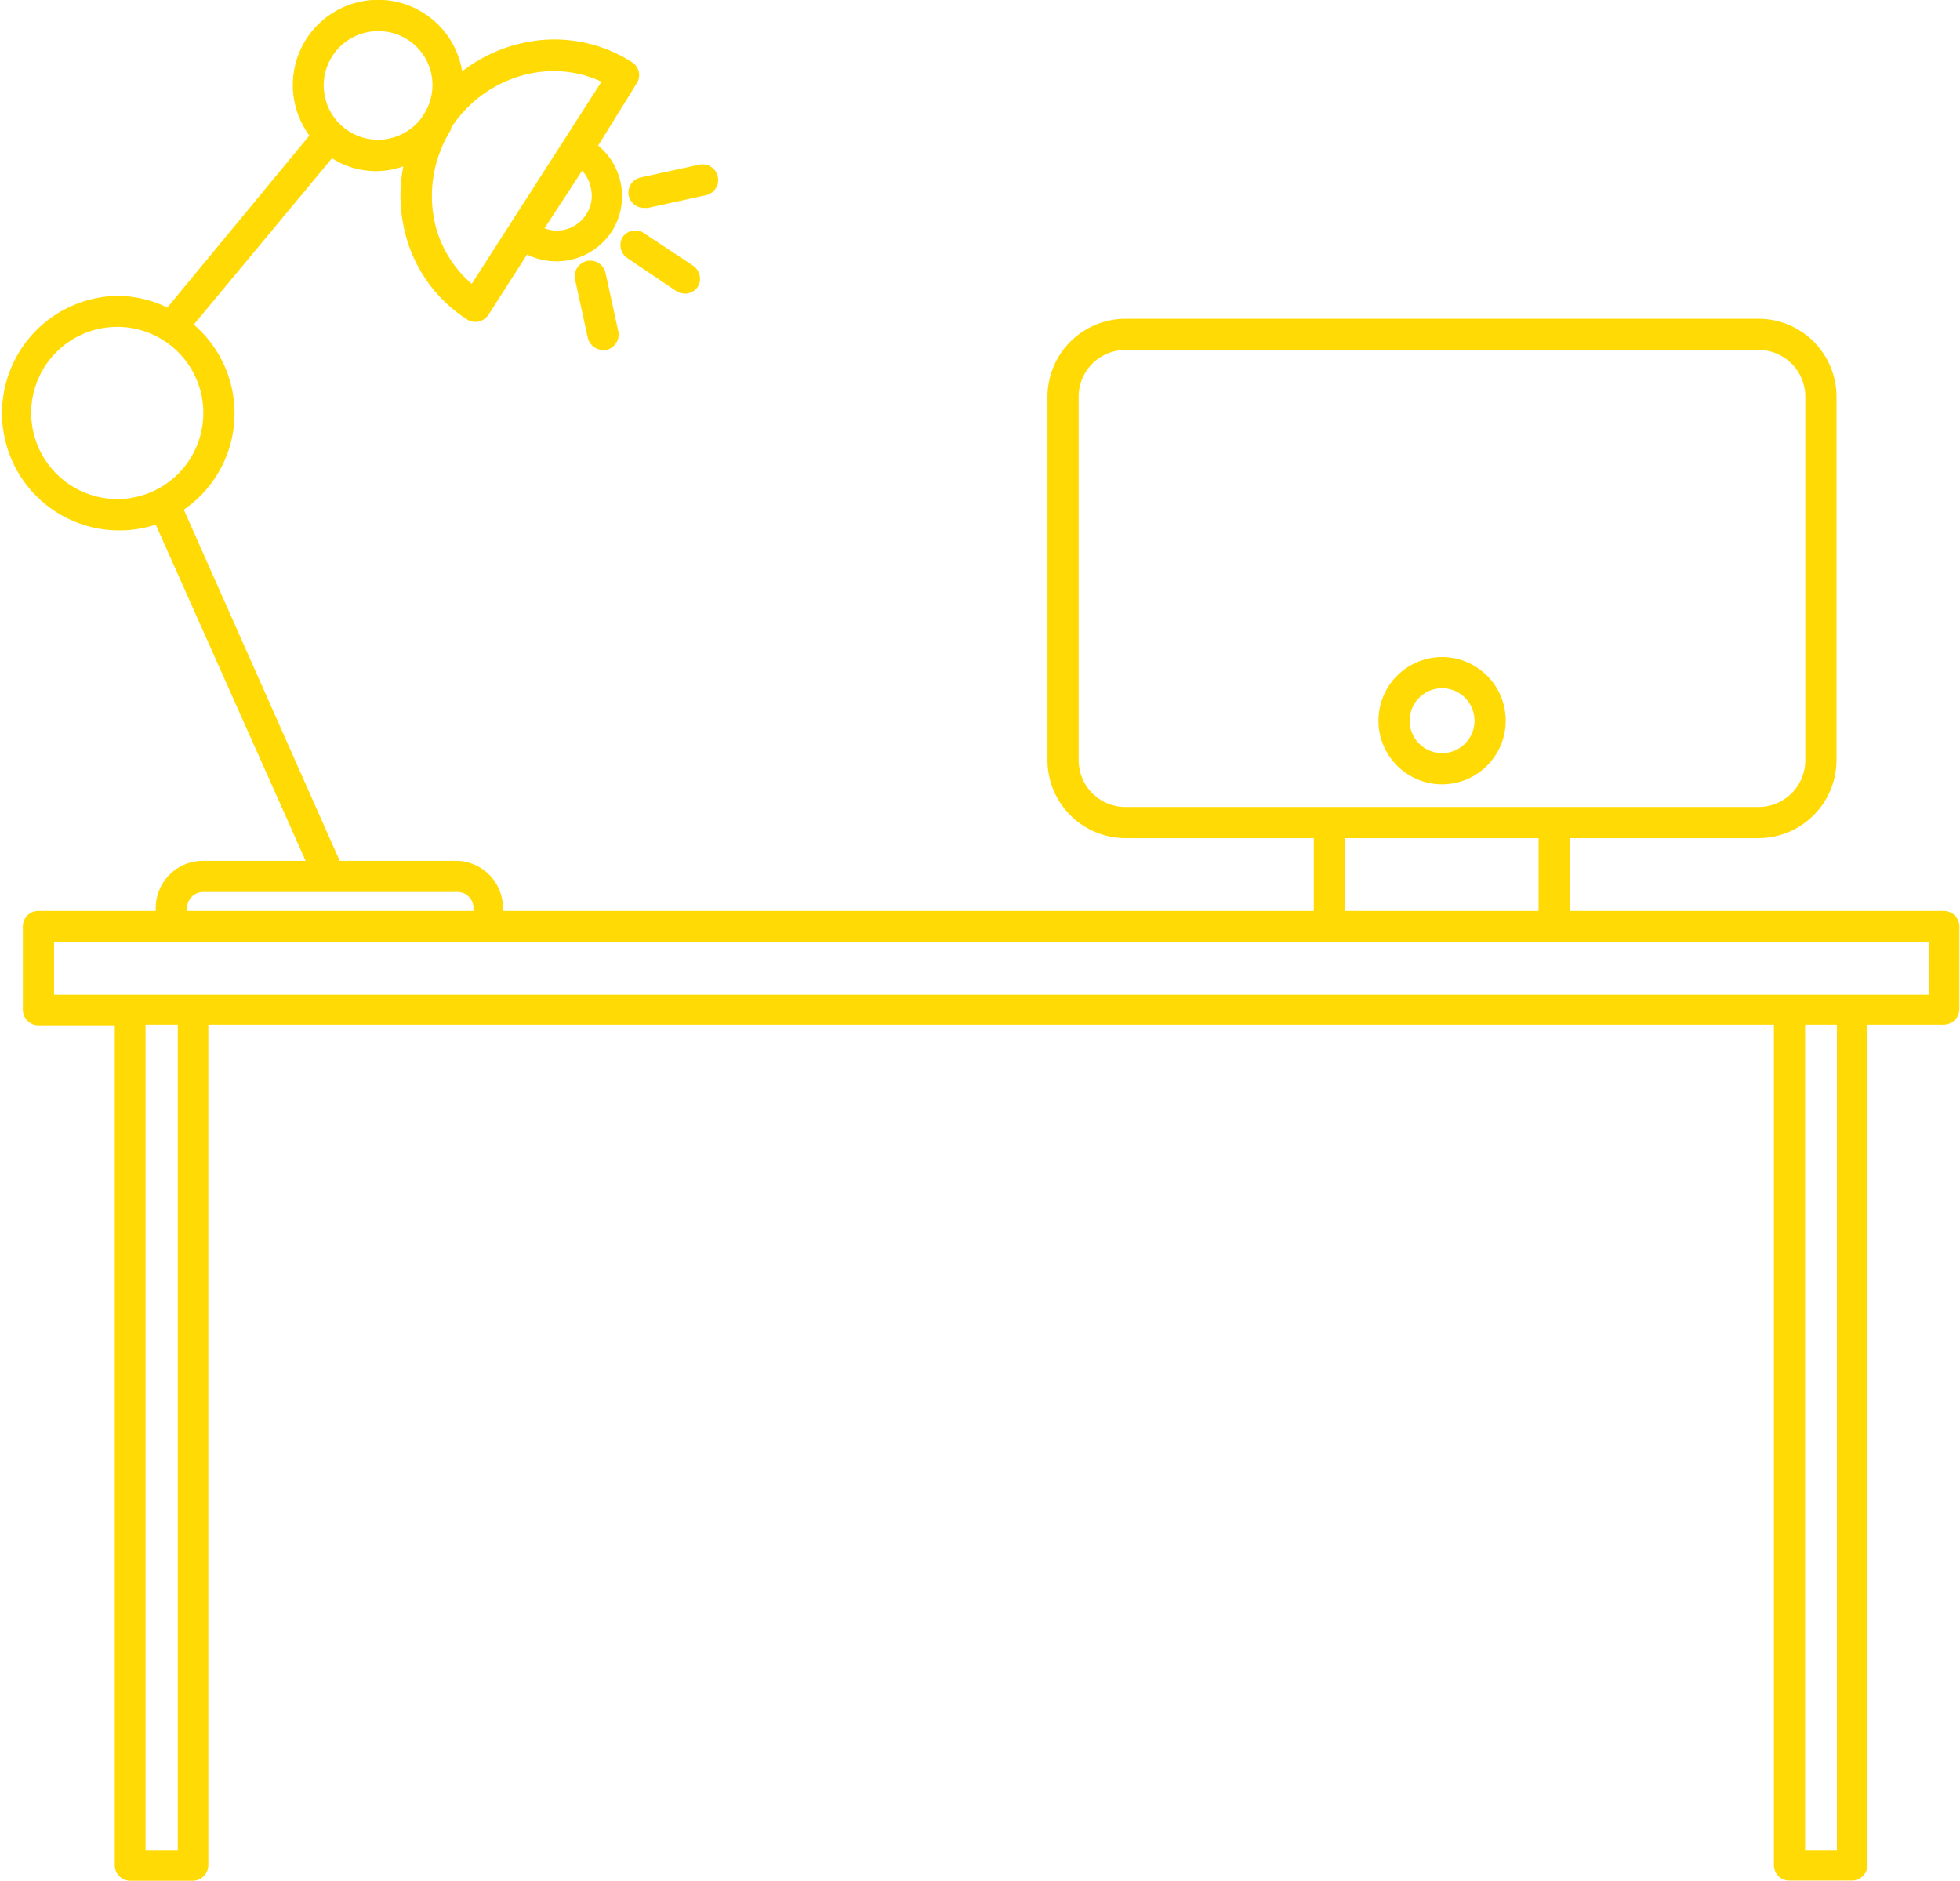 <?xml version="1.0" encoding="UTF-8"?> <svg xmlns="http://www.w3.org/2000/svg" viewBox="0 0 94.27 90.45"> <defs> <style>.cls-1{fill:#ffda05;}</style> </defs> <title>Ресурс 1</title> <g id="Слой_2" data-name="Слой 2"> <g id="Слой_1-2" data-name="Слой 1"> <path class="cls-1" d="M30.94,11.19a.75.75,0,0,0-1,.22.76.76,0,0,0,.23,1L32.53,14a.78.78,0,0,0,.41.12.74.74,0,0,0,.63-.34.76.76,0,0,0-.23-1Z"></path> <path class="cls-1" d="M28.23,12.55a.76.76,0,0,0-.57.9l.61,2.79a.76.76,0,0,0,.73.59l.16,0a.76.76,0,0,0,.58-.89l-.61-2.79A.76.76,0,0,0,28.23,12.55Z"></path> <path class="cls-1" d="M30.24,9.42A.76.76,0,0,0,31,10h.16l2.79-.61a.75.75,0,1,0-.32-1.47l-2.79.61A.75.75,0,0,0,30.24,9.42Z"></path> <path class="cls-1" d="M93.52,43.81h-18v-3.5h9.06a3.76,3.76,0,0,0,3.75-3.75V19.08a3.75,3.75,0,0,0-3.75-3.75H54.13a3.76,3.76,0,0,0-3.75,3.75V36.56a3.76,3.76,0,0,0,3.75,3.75h9.06v3.5h-39v-.14A2.27,2.27,0,0,0,22,41.4H16.34L8.84,24.51a5.62,5.62,0,0,0,.48-8.9l6.65-8A3.89,3.89,0,0,0,19.4,8a7.23,7.23,0,0,0,0,2.82,6.92,6.92,0,0,0,3.06,4.54.75.75,0,0,0,.4.12.76.76,0,0,0,.64-.35l1.85-2.89a3.19,3.19,0,0,0,4.09-1.13A3.16,3.16,0,0,0,28.77,7L30.63,4h0a.73.73,0,0,0-.22-1,6.92,6.92,0,0,0-5.4-.9,7.31,7.31,0,0,0-2.78,1.33,4.1,4.1,0,1,0-7.35,3.09L8.05,14.79a5.58,5.58,0,0,0-2.41-.56,5.64,5.64,0,1,0,1.85,11L14.7,41.4H9.76a2.27,2.27,0,0,0-2.27,2.27v.14H1.85a.74.74,0,0,0-.75.75v4a.75.75,0,0,0,.75.75H5.52V89.7a.75.75,0,0,0,.75.75h3a.76.76,0,0,0,.75-.75V49.28H85.32V89.69a.74.74,0,0,0,.75.75h3a.75.75,0,0,0,.75-.75V49.28h3.67a.76.76,0,0,0,.75-.75v-4A.75.75,0,0,0,93.52,43.81ZM28.42,9.05a1.63,1.63,0,0,1-.23,1.27,1.67,1.67,0,0,1-2,.66L28,8.21A1.7,1.7,0,0,1,28.42,9.05ZM25.36,3.57a5.47,5.47,0,0,1,3.57.36l-6.24,9.72a5.46,5.46,0,0,1-1.81-3.1,6,6,0,0,1,.81-4.31l0-.08A6,6,0,0,1,25.36,3.57ZM18.19,1.5a2.59,2.59,0,0,1,2.3,3.82s0,0,0,0-.11.18-.16.27A2.61,2.61,0,1,1,18.19,1.5ZM1.5,19.87A4.14,4.14,0,1,1,5.64,24,4.15,4.15,0,0,1,1.5,19.87ZM51.88,36.56V19.08a2.25,2.25,0,0,1,2.25-2.25H84.58a2.25,2.25,0,0,1,2.25,2.25V36.56a2.25,2.25,0,0,1-2.25,2.25H54.13A2.25,2.25,0,0,1,51.88,36.56Zm12.81,3.75H74v3.5H64.69ZM9.76,42.9H22a.76.76,0,0,1,.77.77v.14H9v-.14A.77.77,0,0,1,9.76,42.9ZM8.55,89H7V49.28H8.55Zm79.8,0H86.82V49.28h1.53Zm4.42-41.16H2.6V45.31H92.77Z"></path> <path class="cls-1" d="M69.36,37.72a3.06,3.06,0,1,0-3.06-3.06A3.06,3.06,0,0,0,69.36,37.72Zm0-4.62a1.56,1.56,0,1,1-1.56,1.56A1.56,1.56,0,0,1,69.36,33.1Z"></path> </g> </g> </svg> 
